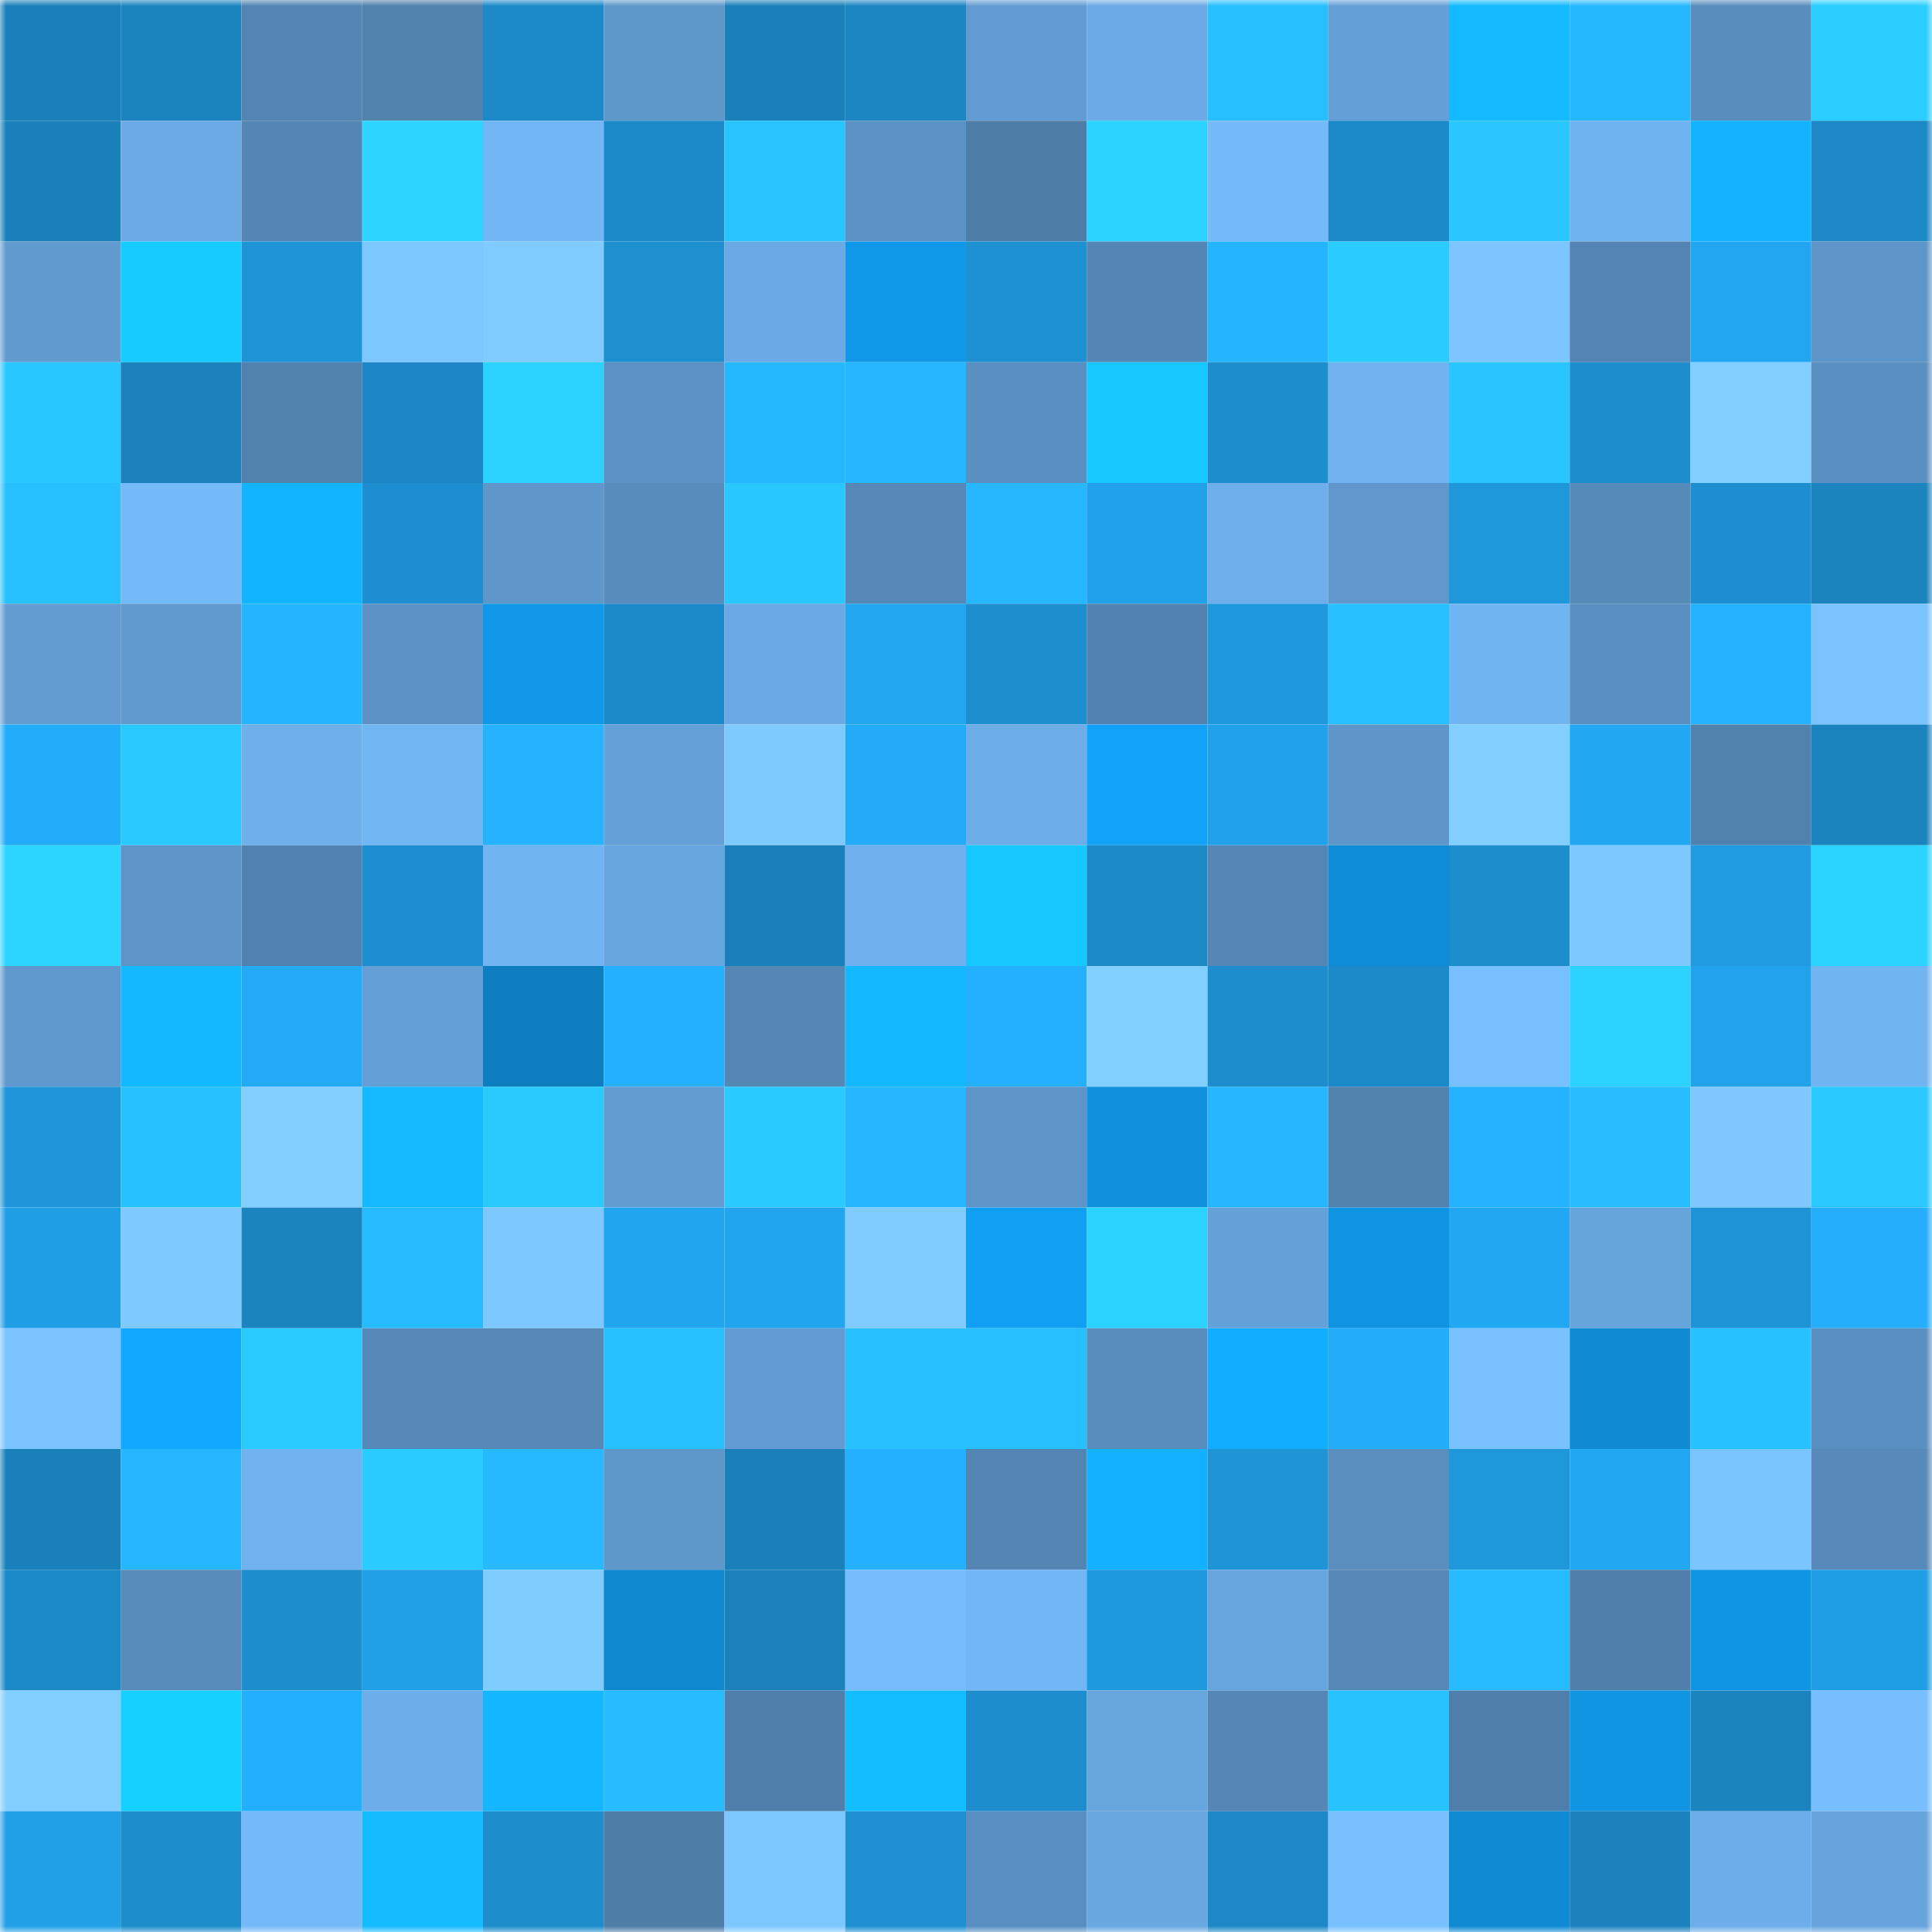 <svg viewBox="0 0 160 160" fill="none" role="img" xmlns="http://www.w3.org/2000/svg" width="240" height="240" name="ens%2Cevnex.eth"><mask id="1869307097" mask-type="alpha" maskUnits="userSpaceOnUse" x="0" y="0" width="160" height="160"><rect width="160" height="160" fill="#FFFFFF"></rect></mask><g mask="url(#1869307097)"><rect x="0" y="0" width="10" height="10" fill="#1a80b9"></rect><rect x="10" y="0" width="10" height="10" fill="#1b84bf"></rect><rect x="20" y="0" width="10" height="10" fill="#5385b3"></rect><rect x="30" y="0" width="10" height="10" fill="#5181ad"></rect><rect x="40" y="0" width="10" height="10" fill="#1c8ac8"></rect><rect x="50" y="0" width="10" height="10" fill="#5e97ca"></rect><rect x="60" y="0" width="10" height="10" fill="#1a80b9"></rect><rect x="70" y="0" width="10" height="10" fill="#1b86c2"></rect><rect x="80" y="0" width="10" height="10" fill="#619bd1"></rect><rect x="90" y="0" width="10" height="10" fill="#6baae4"></rect><rect x="100" y="0" width="10" height="10" fill="#27bfff"></rect><rect x="110" y="0" width="10" height="10" fill="#64a0d7"></rect><rect x="120" y="0" width="10" height="10" fill="#14baff"></rect><rect x="130" y="0" width="10" height="10" fill="#26b8ff"></rect><rect x="140" y="0" width="10" height="10" fill="#588dbd"></rect><rect x="150" y="0" width="10" height="10" fill="#2aceff"></rect><rect x="0" y="10" width="10" height="10" fill="#1a80b9"></rect><rect x="10" y="10" width="10" height="10" fill="#6baae4"></rect><rect x="20" y="10" width="10" height="10" fill="#5486b4"></rect><rect x="30" y="10" width="10" height="10" fill="#2cd4ff"></rect><rect x="40" y="10" width="10" height="10" fill="#72b6f5"></rect><rect x="50" y="10" width="10" height="10" fill="#1c8ac9"></rect><rect x="60" y="10" width="10" height="10" fill="#28c4ff"></rect><rect x="70" y="10" width="10" height="10" fill="#5b92c4"></rect><rect x="80" y="10" width="10" height="10" fill="#4e7da8"></rect><rect x="90" y="10" width="10" height="10" fill="#2bd1ff"></rect><rect x="100" y="10" width="10" height="10" fill="#74b9f8"></rect><rect x="110" y="10" width="10" height="10" fill="#1c8ac8"></rect><rect x="120" y="10" width="10" height="10" fill="#29c6ff"></rect><rect x="130" y="10" width="10" height="10" fill="#70b3f1"></rect><rect x="140" y="10" width="10" height="10" fill="#13b3ff"></rect><rect x="150" y="10" width="10" height="10" fill="#1c88c6"></rect><rect x="0" y="20" width="10" height="10" fill="#619acf"></rect><rect x="10" y="20" width="10" height="10" fill="#16cbff"></rect><rect x="20" y="20" width="10" height="10" fill="#1e93d6"></rect><rect x="30" y="20" width="10" height="10" fill="#7dc7ff"></rect><rect x="40" y="20" width="10" height="10" fill="#7fcbff"></rect><rect x="50" y="20" width="10" height="10" fill="#1e90d0"></rect><rect x="60" y="20" width="10" height="10" fill="#6aa9e3"></rect><rect x="70" y="20" width="10" height="10" fill="#1098e8"></rect><rect x="80" y="20" width="10" height="10" fill="#1e91d2"></rect><rect x="90" y="20" width="10" height="10" fill="#5486b3"></rect><rect x="100" y="20" width="10" height="10" fill="#25b5ff"></rect><rect x="110" y="20" width="10" height="10" fill="#2accff"></rect><rect x="120" y="20" width="10" height="10" fill="#7cc5ff"></rect><rect x="130" y="20" width="10" height="10" fill="#5384b2"></rect><rect x="140" y="20" width="10" height="10" fill="#22a6f1"></rect><rect x="150" y="20" width="10" height="10" fill="#5d95c8"></rect><rect x="0" y="30" width="10" height="10" fill="#29c7ff"></rect><rect x="10" y="30" width="10" height="10" fill="#1b81bb"></rect><rect x="20" y="30" width="10" height="10" fill="#5181ad"></rect><rect x="30" y="30" width="10" height="10" fill="#1c87c4"></rect><rect x="40" y="30" width="10" height="10" fill="#2bd1ff"></rect><rect x="50" y="30" width="10" height="10" fill="#5b91c3"></rect><rect x="60" y="30" width="10" height="10" fill="#26b8ff"></rect><rect x="70" y="30" width="10" height="10" fill="#25b6ff"></rect><rect x="80" y="30" width="10" height="10" fill="#5a90c1"></rect><rect x="90" y="30" width="10" height="10" fill="#16c8ff"></rect><rect x="100" y="30" width="10" height="10" fill="#1d8dcd"></rect><rect x="110" y="30" width="10" height="10" fill="#70b3f0"></rect><rect x="120" y="30" width="10" height="10" fill="#29c5ff"></rect><rect x="130" y="30" width="10" height="10" fill="#1d8dcd"></rect><rect x="140" y="30" width="10" height="10" fill="#82cfff"></rect><rect x="150" y="30" width="10" height="10" fill="#5a8fc1"></rect><rect x="0" y="40" width="10" height="10" fill="#28c1ff"></rect><rect x="10" y="40" width="10" height="10" fill="#74baf9"></rect><rect x="20" y="40" width="10" height="10" fill="#13b4ff"></rect><rect x="30" y="40" width="10" height="10" fill="#1d8fd0"></rect><rect x="40" y="40" width="10" height="10" fill="#5f97cb"></rect><rect x="50" y="40" width="10" height="10" fill="#588cbc"></rect><rect x="60" y="40" width="10" height="10" fill="#29c7ff"></rect><rect x="70" y="40" width="10" height="10" fill="#5588b6"></rect><rect x="80" y="40" width="10" height="10" fill="#26b7ff"></rect><rect x="90" y="40" width="10" height="10" fill="#21a1ea"></rect><rect x="100" y="40" width="10" height="10" fill="#6eafeb"></rect><rect x="110" y="40" width="10" height="10" fill="#6098cd"></rect><rect x="120" y="40" width="10" height="10" fill="#1f97db"></rect><rect x="130" y="40" width="10" height="10" fill="#568ab9"></rect><rect x="140" y="40" width="10" height="10" fill="#1d8ecf"></rect><rect x="150" y="40" width="10" height="10" fill="#1b83be"></rect><rect x="0" y="50" width="10" height="10" fill="#629cd1"></rect><rect x="10" y="50" width="10" height="10" fill="#619acf"></rect><rect x="20" y="50" width="10" height="10" fill="#25b5ff"></rect><rect x="30" y="50" width="10" height="10" fill="#5c93c6"></rect><rect x="40" y="50" width="10" height="10" fill="#1097e7"></rect><rect x="50" y="50" width="10" height="10" fill="#1c8ac9"></rect><rect x="60" y="50" width="10" height="10" fill="#6aa9e3"></rect><rect x="70" y="50" width="10" height="10" fill="#22a6f0"></rect><rect x="80" y="50" width="10" height="10" fill="#1d8fcf"></rect><rect x="90" y="50" width="10" height="10" fill="#5283b0"></rect><rect x="100" y="50" width="10" height="10" fill="#1f98dd"></rect><rect x="110" y="50" width="10" height="10" fill="#27bfff"></rect><rect x="120" y="50" width="10" height="10" fill="#71b4f2"></rect><rect x="130" y="50" width="10" height="10" fill="#598fc0"></rect><rect x="140" y="50" width="10" height="10" fill="#24b1ff"></rect><rect x="150" y="50" width="10" height="10" fill="#7ac3ff"></rect><rect x="0" y="60" width="10" height="10" fill="#23acfa"></rect><rect x="10" y="60" width="10" height="10" fill="#29c9ff"></rect><rect x="20" y="60" width="10" height="10" fill="#6eb0ec"></rect><rect x="30" y="60" width="10" height="10" fill="#71b5f3"></rect><rect x="40" y="60" width="10" height="10" fill="#25b3ff"></rect><rect x="50" y="60" width="10" height="10" fill="#65a1d8"></rect><rect x="60" y="60" width="10" height="10" fill="#7ecaff"></rect><rect x="70" y="60" width="10" height="10" fill="#23abf8"></rect><rect x="80" y="60" width="10" height="10" fill="#6daee9"></rect><rect x="90" y="60" width="10" height="10" fill="#12a3f9"></rect><rect x="100" y="60" width="10" height="10" fill="#21a1ea"></rect><rect x="110" y="60" width="10" height="10" fill="#5e96c9"></rect><rect x="120" y="60" width="10" height="10" fill="#82cfff"></rect><rect x="130" y="60" width="10" height="10" fill="#22a8f3"></rect><rect x="140" y="60" width="10" height="10" fill="#5181ad"></rect><rect x="150" y="60" width="10" height="10" fill="#1b83be"></rect><rect x="0" y="70" width="10" height="10" fill="#2cd5ff"></rect><rect x="10" y="70" width="10" height="10" fill="#5d95c8"></rect><rect x="20" y="70" width="10" height="10" fill="#5182af"></rect><rect x="30" y="70" width="10" height="10" fill="#1d8fd0"></rect><rect x="40" y="70" width="10" height="10" fill="#71b4f2"></rect><rect x="50" y="70" width="10" height="10" fill="#68a6df"></rect><rect x="60" y="70" width="10" height="10" fill="#1a80b9"></rect><rect x="70" y="70" width="10" height="10" fill="#6fb1ee"></rect><rect x="80" y="70" width="10" height="10" fill="#16c8ff"></rect><rect x="90" y="70" width="10" height="10" fill="#1c89c7"></rect><rect x="100" y="70" width="10" height="10" fill="#5487b5"></rect><rect x="110" y="70" width="10" height="10" fill="#0f8cd6"></rect><rect x="120" y="70" width="10" height="10" fill="#1d8dcc"></rect><rect x="130" y="70" width="10" height="10" fill="#7dc8ff"></rect><rect x="140" y="70" width="10" height="10" fill="#209be1"></rect><rect x="150" y="70" width="10" height="10" fill="#2bd3ff"></rect><rect x="0" y="80" width="10" height="10" fill="#5f98cc"></rect><rect x="10" y="80" width="10" height="10" fill="#14b8ff"></rect><rect x="20" y="80" width="10" height="10" fill="#23a9f5"></rect><rect x="30" y="80" width="10" height="10" fill="#639ed4"></rect><rect x="40" y="80" width="10" height="10" fill="#0e7ec1"></rect><rect x="50" y="80" width="10" height="10" fill="#24afff"></rect><rect x="60" y="80" width="10" height="10" fill="#5587b5"></rect><rect x="70" y="80" width="10" height="10" fill="#14b8ff"></rect><rect x="80" y="80" width="10" height="10" fill="#24afff"></rect><rect x="90" y="80" width="10" height="10" fill="#81cfff"></rect><rect x="100" y="80" width="10" height="10" fill="#1d8dcd"></rect><rect x="110" y="80" width="10" height="10" fill="#1c8ac8"></rect><rect x="120" y="80" width="10" height="10" fill="#78bfff"></rect><rect x="130" y="80" width="10" height="10" fill="#2bd2ff"></rect><rect x="140" y="80" width="10" height="10" fill="#21a2eb"></rect><rect x="150" y="80" width="10" height="10" fill="#71b4f2"></rect><rect x="0" y="90" width="10" height="10" fill="#1f96da"></rect><rect x="10" y="90" width="10" height="10" fill="#28c1ff"></rect><rect x="20" y="90" width="10" height="10" fill="#81ceff"></rect><rect x="30" y="90" width="10" height="10" fill="#14b9ff"></rect><rect x="40" y="90" width="10" height="10" fill="#2acaff"></rect><rect x="50" y="90" width="10" height="10" fill="#629cd1"></rect><rect x="60" y="90" width="10" height="10" fill="#29caff"></rect><rect x="70" y="90" width="10" height="10" fill="#25b6ff"></rect><rect x="80" y="90" width="10" height="10" fill="#5d95c8"></rect><rect x="90" y="90" width="10" height="10" fill="#1091dd"></rect><rect x="100" y="90" width="10" height="10" fill="#25b6ff"></rect><rect x="110" y="90" width="10" height="10" fill="#5181ad"></rect><rect x="120" y="90" width="10" height="10" fill="#24b1ff"></rect><rect x="130" y="90" width="10" height="10" fill="#27bdff"></rect><rect x="140" y="90" width="10" height="10" fill="#7ec8ff"></rect><rect x="150" y="90" width="10" height="10" fill="#29c8ff"></rect><rect x="0" y="100" width="10" height="10" fill="#209ee5"></rect><rect x="10" y="100" width="10" height="10" fill="#7ec9ff"></rect><rect x="20" y="100" width="10" height="10" fill="#1b83be"></rect><rect x="30" y="100" width="10" height="10" fill="#26baff"></rect><rect x="40" y="100" width="10" height="10" fill="#7dc8ff"></rect><rect x="50" y="100" width="10" height="10" fill="#22a5ef"></rect><rect x="60" y="100" width="10" height="10" fill="#22a5ef"></rect><rect x="70" y="100" width="10" height="10" fill="#7fcbff"></rect><rect x="80" y="100" width="10" height="10" fill="#119ff3"></rect><rect x="90" y="100" width="10" height="10" fill="#2bd1ff"></rect><rect x="100" y="100" width="10" height="10" fill="#65a1d9"></rect><rect x="110" y="100" width="10" height="10" fill="#1094e2"></rect><rect x="120" y="100" width="10" height="10" fill="#22a7f2"></rect><rect x="130" y="100" width="10" height="10" fill="#66a4dc"></rect><rect x="140" y="100" width="10" height="10" fill="#1e93d6"></rect><rect x="150" y="100" width="10" height="10" fill="#24aefc"></rect><rect x="0" y="110" width="10" height="10" fill="#7ac3ff"></rect><rect x="10" y="110" width="10" height="10" fill="#12a8ff"></rect><rect x="20" y="110" width="10" height="10" fill="#2accff"></rect><rect x="30" y="110" width="10" height="10" fill="#5689b8"></rect><rect x="40" y="110" width="10" height="10" fill="#5588b6"></rect><rect x="50" y="110" width="10" height="10" fill="#27c0ff"></rect><rect x="60" y="110" width="10" height="10" fill="#629cd2"></rect><rect x="70" y="110" width="10" height="10" fill="#28c0ff"></rect><rect x="80" y="110" width="10" height="10" fill="#27bfff"></rect><rect x="90" y="110" width="10" height="10" fill="#598dbe"></rect><rect x="100" y="110" width="10" height="10" fill="#13adff"></rect><rect x="110" y="110" width="10" height="10" fill="#23acfa"></rect><rect x="120" y="110" width="10" height="10" fill="#79c2ff"></rect><rect x="130" y="110" width="10" height="10" fill="#0f8ad3"></rect><rect x="140" y="110" width="10" height="10" fill="#28c1ff"></rect><rect x="150" y="110" width="10" height="10" fill="#5a8fc1"></rect><rect x="0" y="120" width="10" height="10" fill="#1a80b9"></rect><rect x="10" y="120" width="10" height="10" fill="#26b6ff"></rect><rect x="20" y="120" width="10" height="10" fill="#6fb2ef"></rect><rect x="30" y="120" width="10" height="10" fill="#2accff"></rect><rect x="40" y="120" width="10" height="10" fill="#26b9ff"></rect><rect x="50" y="120" width="10" height="10" fill="#5e97ca"></rect><rect x="60" y="120" width="10" height="10" fill="#1a80b9"></rect><rect x="70" y="120" width="10" height="10" fill="#24b0ff"></rect><rect x="80" y="120" width="10" height="10" fill="#5385b3"></rect><rect x="90" y="120" width="10" height="10" fill="#13b0ff"></rect><rect x="100" y="120" width="10" height="10" fill="#1f94d7"></rect><rect x="110" y="120" width="10" height="10" fill="#598ebf"></rect><rect x="120" y="120" width="10" height="10" fill="#1f97db"></rect><rect x="130" y="120" width="10" height="10" fill="#22a8f3"></rect><rect x="140" y="120" width="10" height="10" fill="#7bc5ff"></rect><rect x="150" y="120" width="10" height="10" fill="#578aba"></rect><rect x="0" y="130" width="10" height="10" fill="#1c89c7"></rect><rect x="10" y="130" width="10" height="10" fill="#578bba"></rect><rect x="20" y="130" width="10" height="10" fill="#1d8dcd"></rect><rect x="30" y="130" width="10" height="10" fill="#219fe7"></rect><rect x="40" y="130" width="10" height="10" fill="#80ccff"></rect><rect x="50" y="130" width="10" height="10" fill="#0f88cf"></rect><rect x="60" y="130" width="10" height="10" fill="#1b81bb"></rect><rect x="70" y="130" width="10" height="10" fill="#76bcfc"></rect><rect x="80" y="130" width="10" height="10" fill="#72b6f5"></rect><rect x="90" y="130" width="10" height="10" fill="#1f99de"></rect><rect x="100" y="130" width="10" height="10" fill="#67a5de"></rect><rect x="110" y="130" width="10" height="10" fill="#5689b8"></rect><rect x="120" y="130" width="10" height="10" fill="#26baff"></rect><rect x="130" y="130" width="10" height="10" fill="#507fab"></rect><rect x="140" y="130" width="10" height="10" fill="#1095e3"></rect><rect x="150" y="130" width="10" height="10" fill="#209ee5"></rect><rect x="0" y="140" width="10" height="10" fill="#82cfff"></rect><rect x="10" y="140" width="10" height="10" fill="#16d0ff"></rect><rect x="20" y="140" width="10" height="10" fill="#24affe"></rect><rect x="30" y="140" width="10" height="10" fill="#6dade9"></rect><rect x="40" y="140" width="10" height="10" fill="#14b6ff"></rect><rect x="50" y="140" width="10" height="10" fill="#26baff"></rect><rect x="60" y="140" width="10" height="10" fill="#4f7faa"></rect><rect x="70" y="140" width="10" height="10" fill="#14bdff"></rect><rect x="80" y="140" width="10" height="10" fill="#1d8dcd"></rect><rect x="90" y="140" width="10" height="10" fill="#67a5dd"></rect><rect x="100" y="140" width="10" height="10" fill="#5487b5"></rect><rect x="110" y="140" width="10" height="10" fill="#28c2ff"></rect><rect x="120" y="140" width="10" height="10" fill="#4f7eaa"></rect><rect x="130" y="140" width="10" height="10" fill="#1095e3"></rect><rect x="140" y="140" width="10" height="10" fill="#1b83be"></rect><rect x="150" y="140" width="10" height="10" fill="#77beff"></rect><rect x="0" y="150" width="10" height="10" fill="#219fe7"></rect><rect x="10" y="150" width="10" height="10" fill="#1d8ccb"></rect><rect x="20" y="150" width="10" height="10" fill="#74b9f9"></rect><rect x="30" y="150" width="10" height="10" fill="#14bbff"></rect><rect x="40" y="150" width="10" height="10" fill="#1d8dcc"></rect><rect x="50" y="150" width="10" height="10" fill="#4e7da7"></rect><rect x="60" y="150" width="10" height="10" fill="#7dc7ff"></rect><rect x="70" y="150" width="10" height="10" fill="#1e90d1"></rect><rect x="80" y="150" width="10" height="10" fill="#598fc0"></rect><rect x="90" y="150" width="10" height="10" fill="#69a7e1"></rect><rect x="100" y="150" width="10" height="10" fill="#1c89c6"></rect><rect x="110" y="150" width="10" height="10" fill="#78c0ff"></rect><rect x="120" y="150" width="10" height="10" fill="#0f8ad3"></rect><rect x="130" y="150" width="10" height="10" fill="#1b82bd"></rect><rect x="140" y="150" width="10" height="10" fill="#6daeea"></rect><rect x="150" y="150" width="10" height="10" fill="#67a4dd"></rect></g></svg>